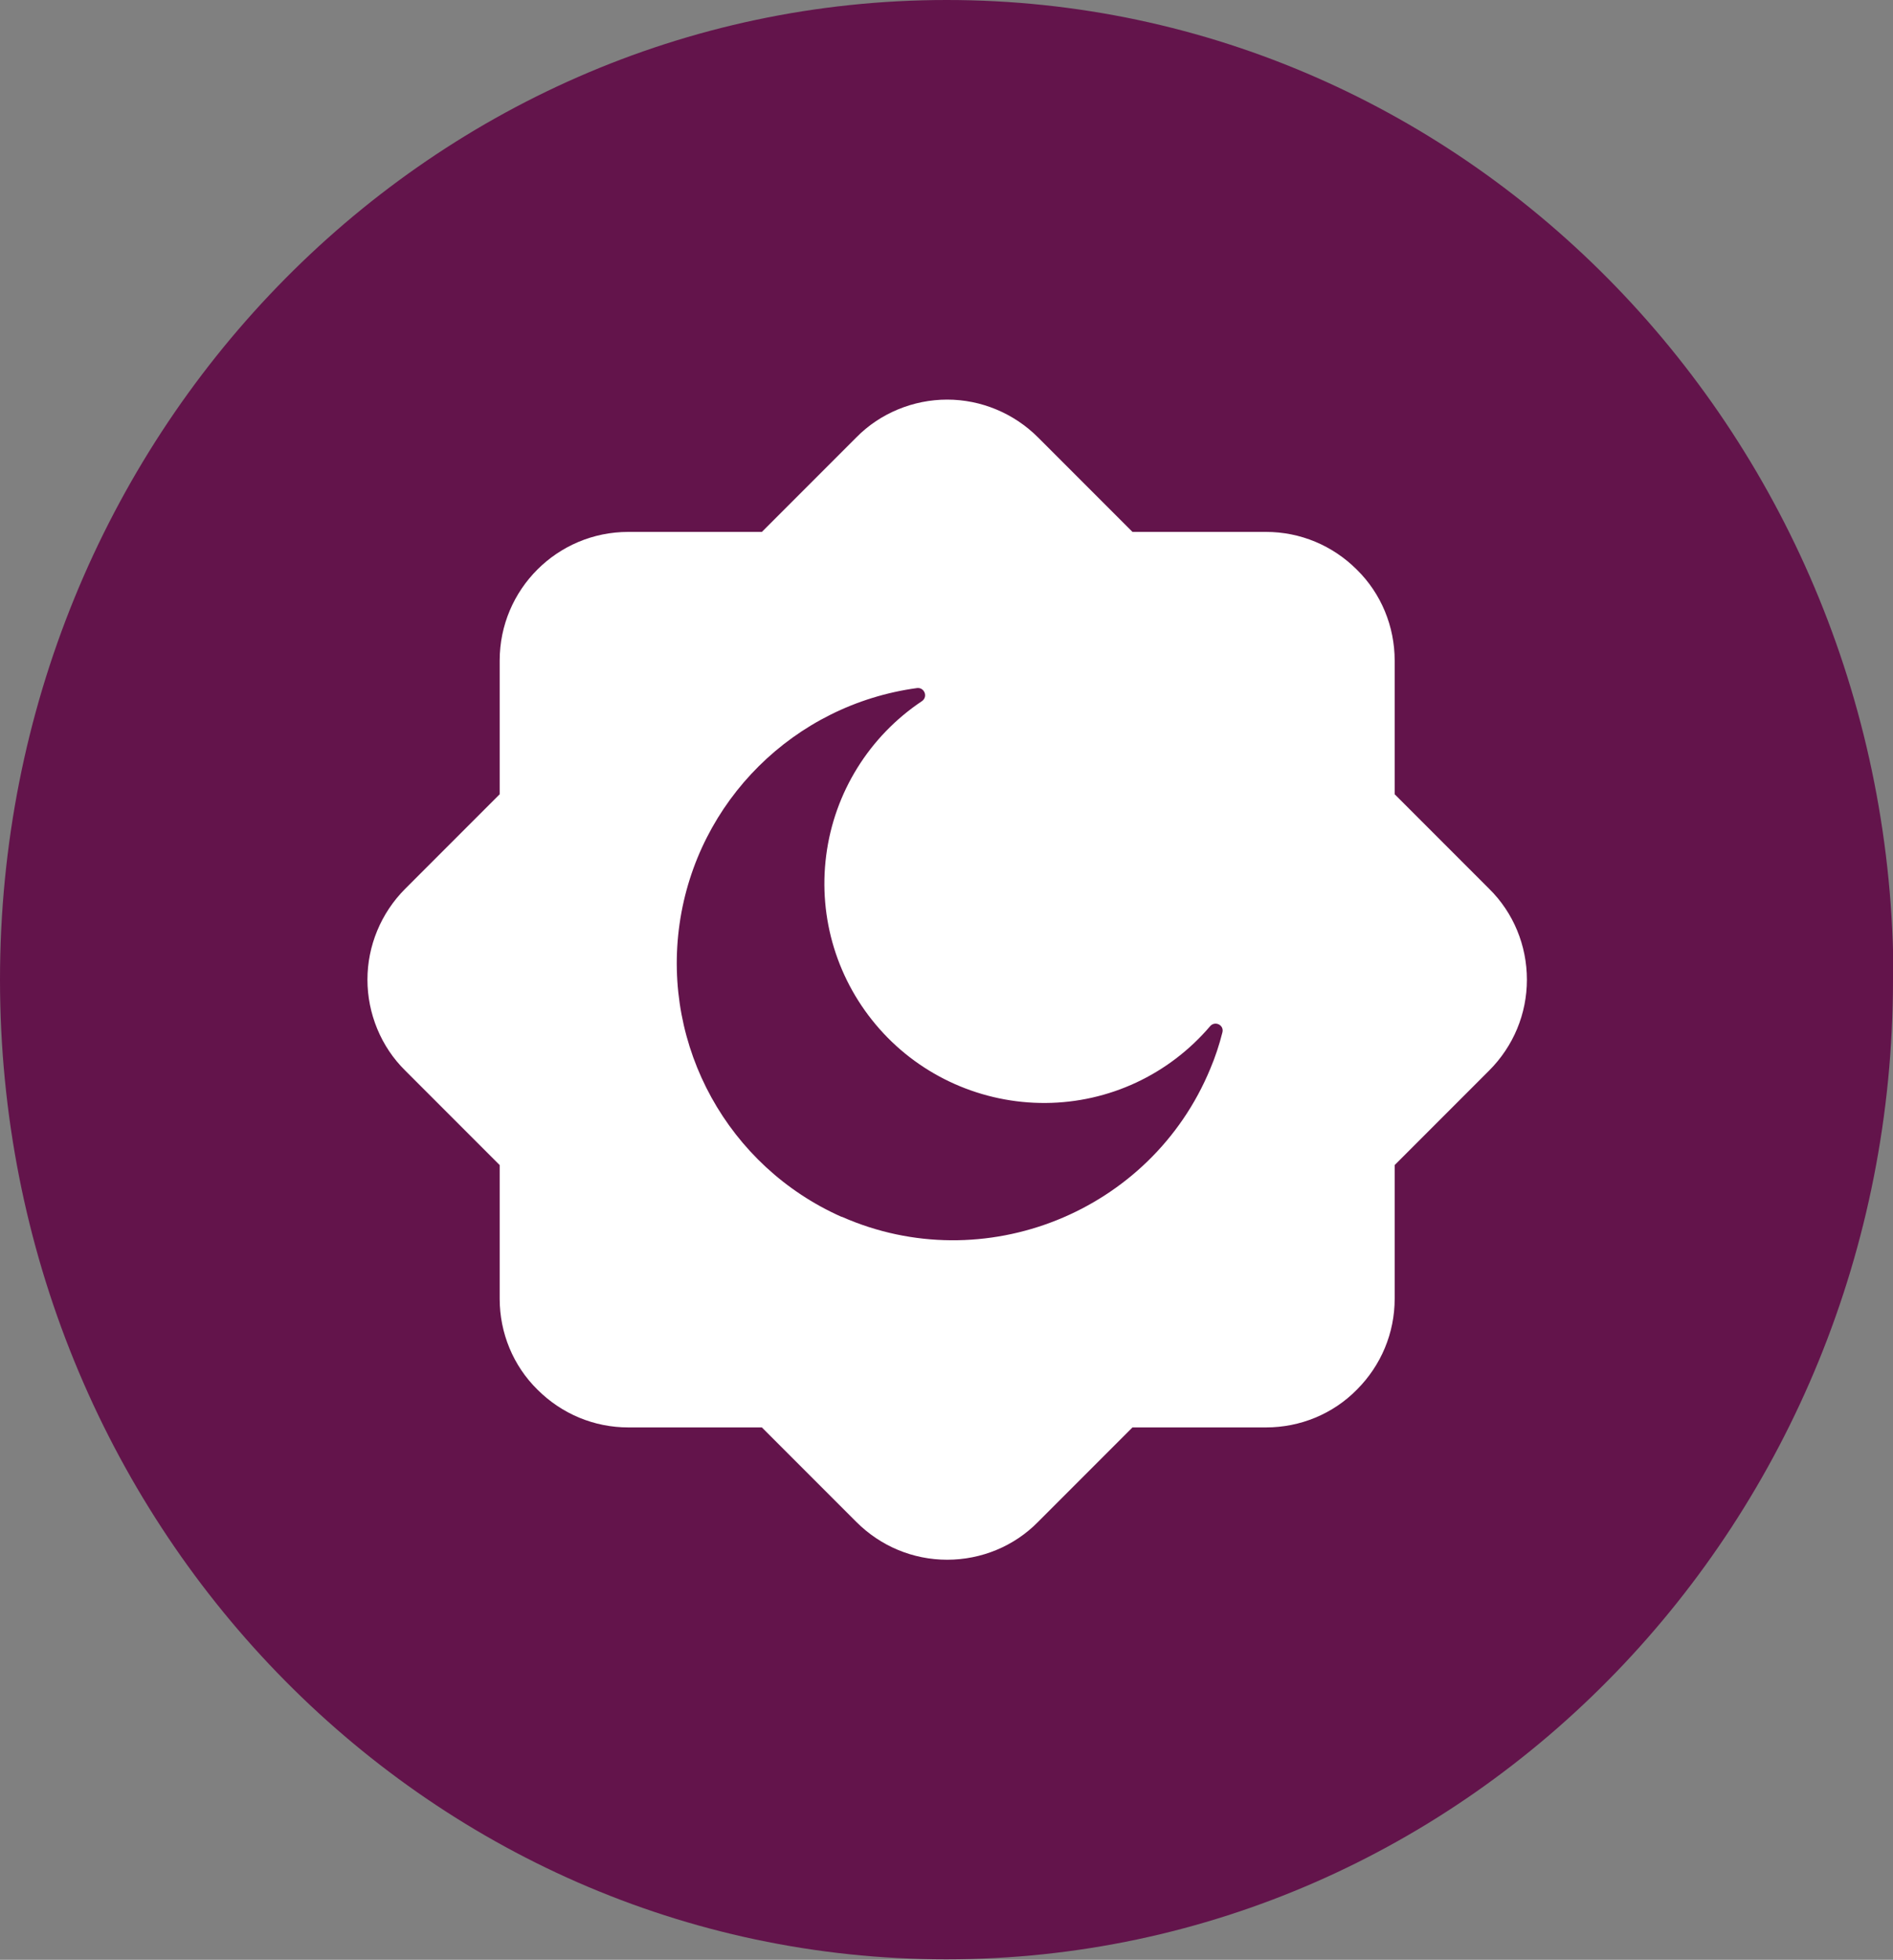 <?xml version="1.0" encoding="UTF-8"?>
<svg id="Layer_2" data-name="Layer 2" xmlns="http://www.w3.org/2000/svg" xmlns:xlink="http://www.w3.org/1999/xlink" viewBox="0 0 42.09 43.55">
  <rect x="0" y="0" width="42.09" height="43.55" fill="#808080" stroke="none"/>
  <defs>
    <style>
      .cls-1 {
        fill: #fff;
      }

      .cls-2 {
        fill: none;
      }

      .cls-3 {
        fill: #63144b;
      }

      .cls-4 {
        clip-path: url(#clippath);
      }
    </style>
    <clipPath id="clippath">
      <rect class="cls-2" width="42.09" height="43.55"/>
    </clipPath>
  </defs>
  <g id="Layer_1-2" data-name="Layer 1">
    <g class="cls-4">
      <path class="cls-3" d="M42.09,21.77c0,12.03-9.42,21.77-21.05,21.77S0,33.8,0,21.77,9.42,0,21.05,0s21.05,9.75,21.05,21.77"/>
      <path class="cls-1" d="M18.71,27.04c-2.52-1.12-3.99-3.78-3.6-6.51.39-2.73,2.55-4.87,5.28-5.24.16-.02.25.19.11.29-1.17.78-1.95,2.03-2.13,3.43-.18,1.4.25,2.8,1.19,3.86.93,1.05,2.28,1.65,3.69,1.64,1.41-.01,2.74-.63,3.66-1.71.11-.12.31-.02.27.14-.07.28-.16.55-.27.81-1.32,3.19-5.04,4.68-8.19,3.29h0ZM33.11,19.75l-2.1-2.1v-2.97c0-.76-.3-1.49-.84-2.02-.54-.54-1.26-.84-2.02-.84h-2.97l-2.1-2.1c-.54-.54-1.27-.84-2.02-.84s-1.49.3-2.02.84l-2.1,2.1h-2.97c-1.58,0-2.86,1.28-2.86,2.86v2.97l-2.1,2.1c-.54.54-.84,1.27-.84,2.02s.3,1.49.84,2.02l2.1,2.1v2.97c0,.76.3,1.49.84,2.02.54.54,1.26.84,2.02.84h2.97l2.1,2.1c.54.54,1.26.84,2.02.84s1.49-.3,2.02-.84l2.1-2.1h2.97c.76,0,1.49-.3,2.02-.84.54-.54.84-1.26.84-2.02v-2.97l2.1-2.1c.54-.54.84-1.26.84-2.02s-.3-1.49-.84-2.02"/>
    </g>
  </g>
</svg>
